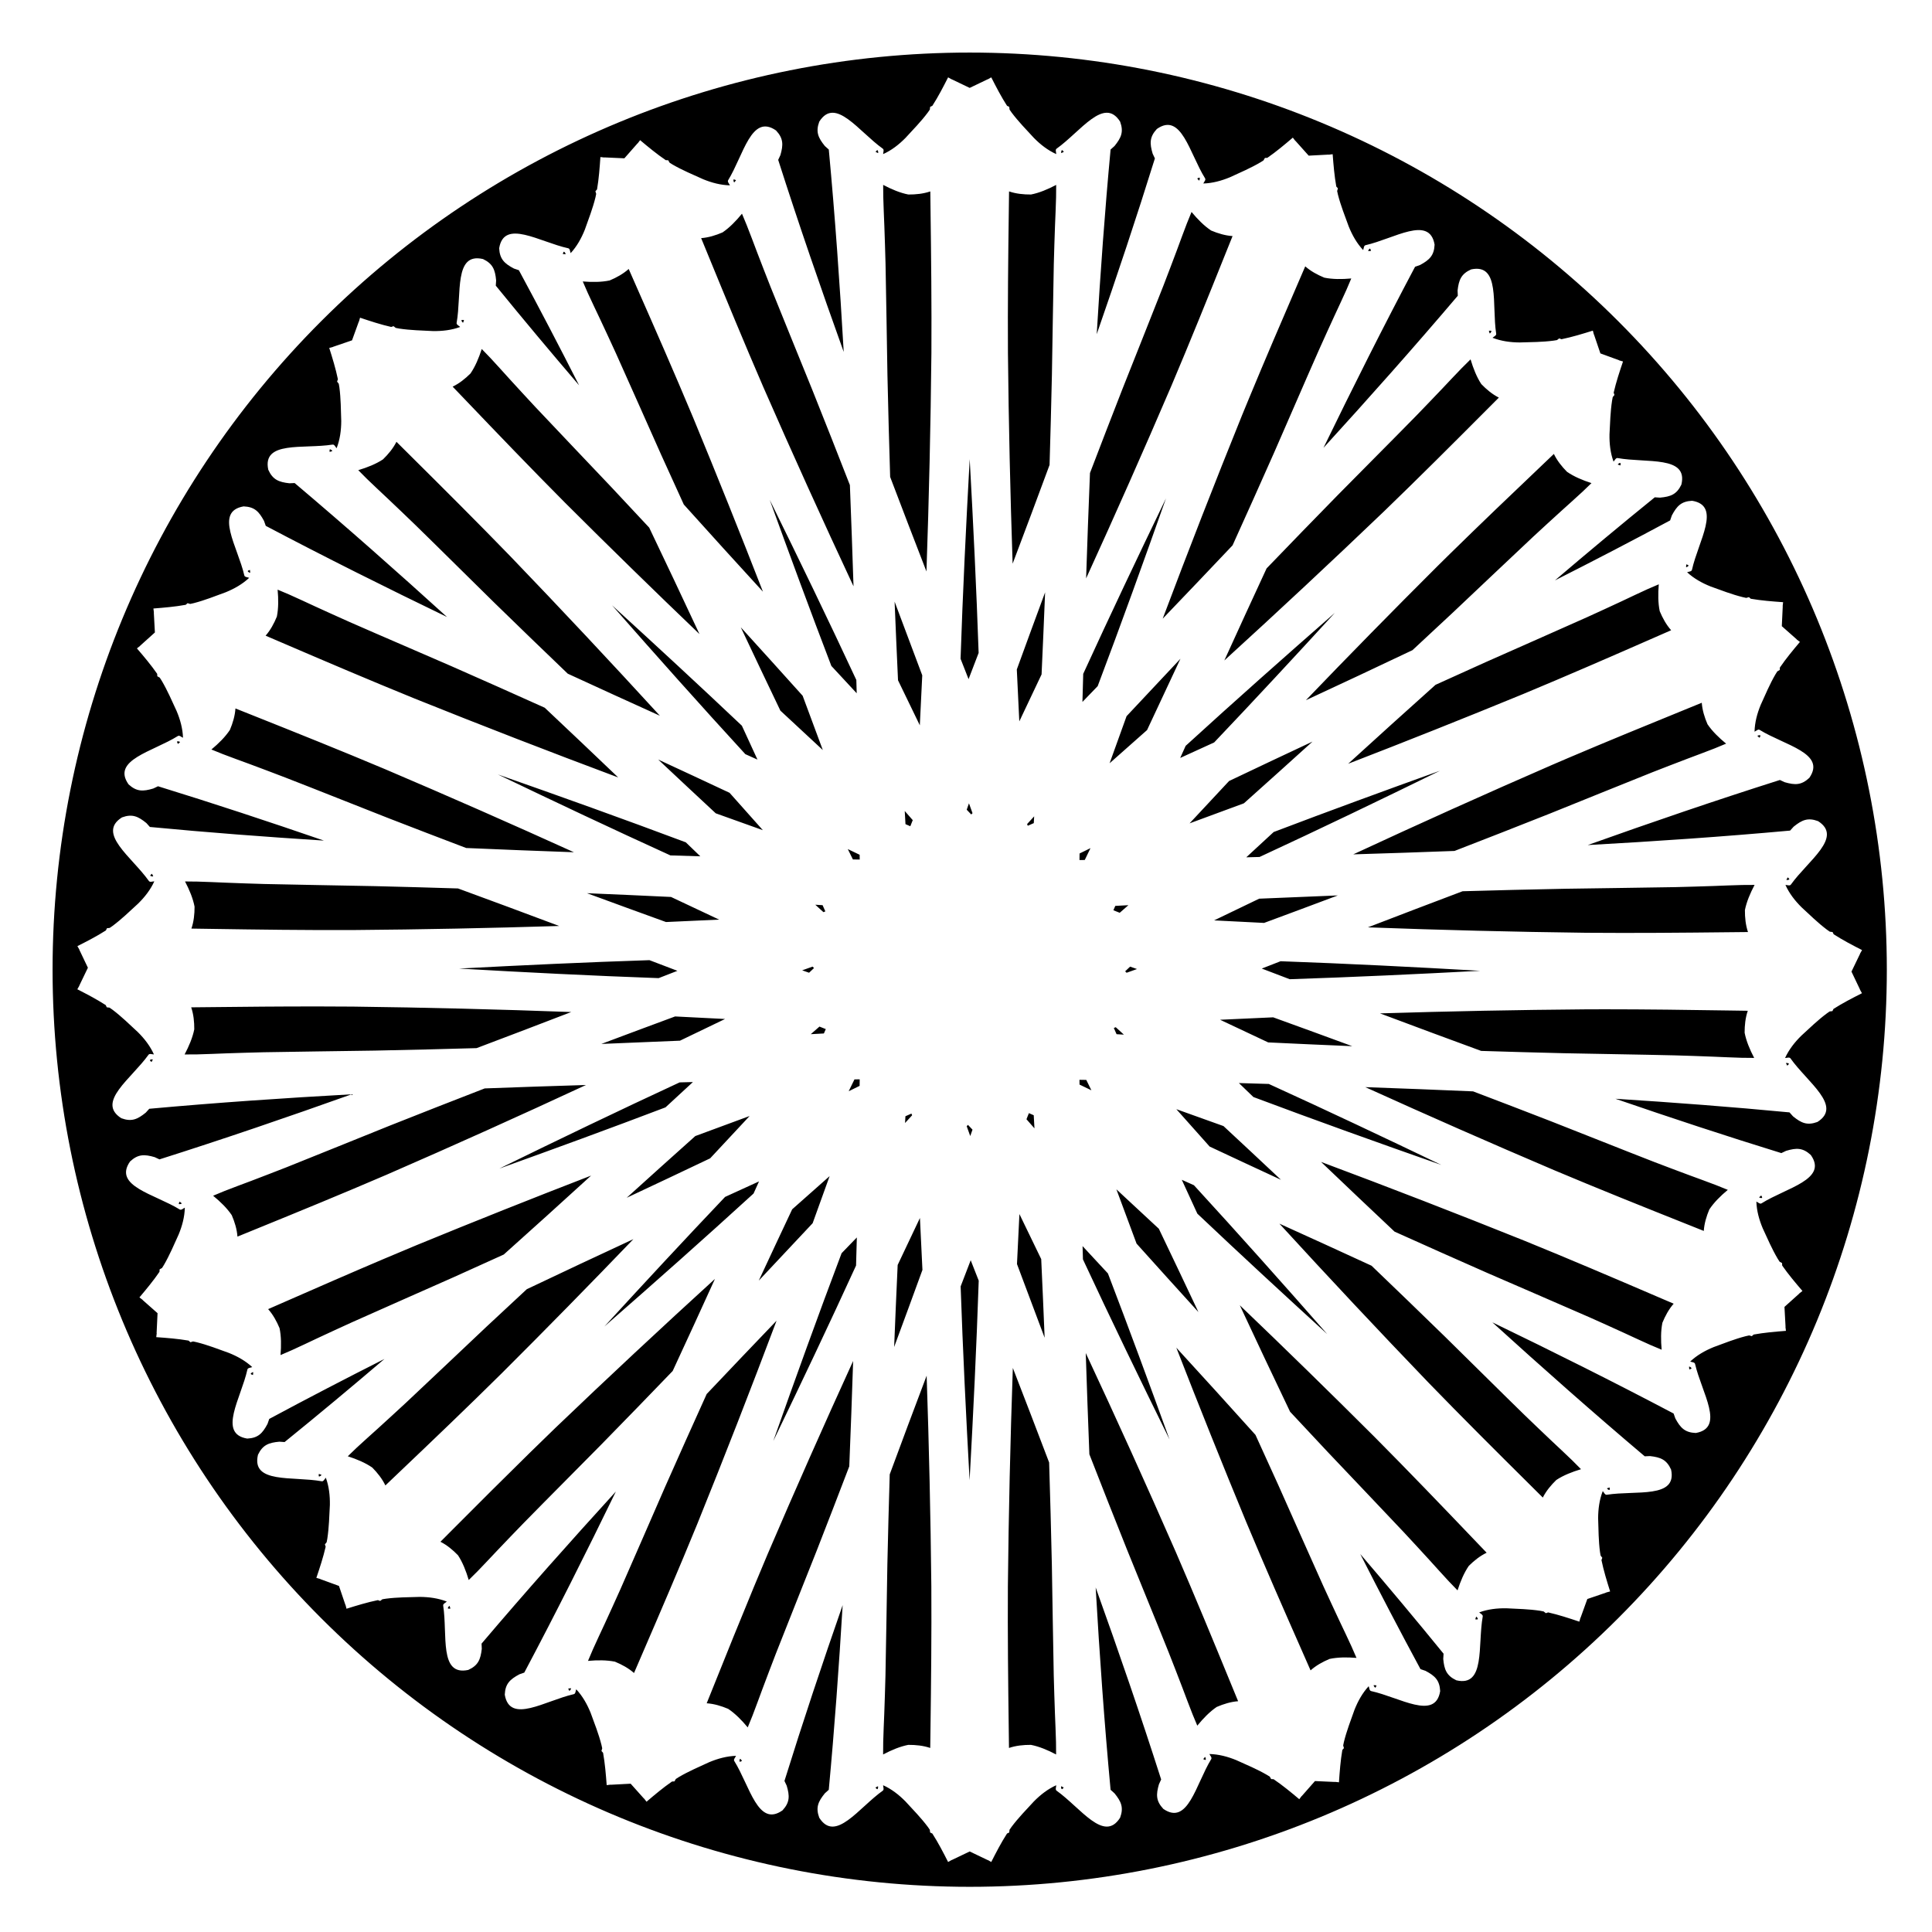 <?xml version="1.0" encoding="UTF-8"?>
<!-- Uploaded to: ICON Repo, www.svgrepo.com, Generator: ICON Repo Mixer Tools -->
<svg fill="#000000" width="800px" height="800px" version="1.1" viewBox="144 144 512 512" xmlns="http://www.w3.org/2000/svg">
 <path d="m400.98 157.93c-64.461 0-126.28 25.605-171.86 71.188-45.582 45.582-71.188 107.4-71.188 171.86 0 64.457 25.605 126.28 71.188 171.86 45.582 45.582 107.4 71.188 171.86 71.188 64.457 0 126.28-25.605 171.86-71.188s71.188-107.4 71.188-171.86c0-64.461-25.605-126.28-71.188-171.86-45.582-45.582-107.4-71.188-171.86-71.188zm-5.723 6.566 0.957 0.543c-0.008-0.012-0.016-0.027-0.02-0.039l4.785 2.293 4.781-2.293c-0.008 0.012-0.012 0.027-0.016 0.039l0.953-0.539c1.297 2.555 2.625 5.121 4.176 7.535l0.586 0.281c0.027 0.242 0.055 0.488 0.086 0.73 0.176 0.262 0.359 0.523 0.543 0.781 1.801 2.398 3.894 4.535 5.922 6.738 1.73 1.75 3.664 3.262 5.91 4.273-0.02-0.5-0.309-1.156 0.086-1.434 6.379-4.539 12.586-13.895 16.836-7.172 0.992 2.711 0.301 4.269-1.484 6.469-0.34 0.32-0.688 0.629-1.039 0.93-1.52 16.293-2.695 32.602-3.676 48.934 5.379-15.453 10.559-30.961 15.418-46.586-0.207-0.41-0.406-0.832-0.594-1.254-0.805-2.719-0.848-4.422 1.113-6.543 6.508-4.574 8.641 6.445 12.785 13.09 0.254 0.41-0.262 0.902-0.473 1.359 2.461-0.074 4.832-0.727 7.102-1.672 2.719-1.254 5.469-2.426 8.055-3.949 0.27-0.164 0.535-0.336 0.801-0.508 0.121-0.215 0.242-0.43 0.363-0.641l0.645-0.031c2.363-1.633 4.578-3.496 6.758-5.356l0.668 0.871v-0.047l3.535 3.953 5.297-0.281c-0.012 0.012-0.02 0.023-0.031 0.031l1.086-0.133c0.219 2.859 0.457 5.738 0.961 8.566l0.43 0.484c-0.066 0.238-0.133 0.473-0.203 0.707 0.066 0.312 0.133 0.617 0.203 0.926 0.738 2.906 1.855 5.684 2.875 8.496 0.93 2.281 2.129 4.426 3.816 6.223 0.172-0.469 0.16-1.188 0.629-1.293 7.637-1.738 16.961-7.988 18.301-0.148-0.125 2.887-1.363 4.059-3.859 5.402-0.438 0.164-0.875 0.32-1.316 0.465-8.398 15.84-16.434 31.855-24.27 47.984 12.086-13.25 23.992-26.641 35.598-40.309-0.027-0.461-0.055-0.926-0.059-1.391 0.324-2.816 0.957-4.402 3.59-5.586 7.781-1.66 5.43 9.316 6.641 17.055 0.074 0.473-0.598 0.727-0.969 1.062 2.293 0.898 4.731 1.227 7.191 1.242 2.988-0.09 5.984-0.086 8.957-0.477 0.312-0.047 0.625-0.098 0.938-0.152 0.191-0.148 0.387-0.301 0.578-0.449l0.609 0.223c2.812-0.578 5.578-1.422 8.312-2.281l0.281 1.062c0.008-0.016 0.012-0.027 0.016-0.043l1.703 5.019 4.981 1.82c-0.012 0.004-0.027 0.016-0.043 0.02l1.055 0.297v0.004c-0.918 2.715-1.828 5.457-2.473 8.258l0.207 0.613c-0.152 0.191-0.305 0.379-0.461 0.57-0.062 0.312-0.117 0.621-0.172 0.934-0.457 2.965-0.523 5.957-0.684 8.945-0.039 2.461 0.227 4.898 1.07 7.215 0.348-0.363 0.613-1.027 1.086-0.941 7.707 1.391 18.734-0.707 16.898 7.031-1.246 2.606-2.844 3.199-5.668 3.457-0.465-0.02-0.926-0.047-1.387-0.086-8.918 7.223-17.727 14.574-26.461 22.016 10.238-5.176 20.422-10.461 30.531-15.895 0.141-0.441 0.289-0.879 0.453-1.312 1.328-2.504 2.492-3.75 5.379-3.891 7.844 1.293 1.648 10.652-0.047 18.301-0.105 0.469-0.82 0.457-1.289 0.637 1.809 1.672 3.957 2.863 6.242 3.777 2.816 1.008 5.602 2.102 8.512 2.824 0.309 0.07 0.617 0.137 0.93 0.203 0.234-0.07 0.473-0.137 0.707-0.207l0.484 0.43c2.832 0.488 5.711 0.707 8.57 0.91l-0.125 1.09c0.008-0.008 0.02-0.02 0.031-0.035l-0.25 5.301 3.973 3.512h-0.047l0.875 0.664c-1.848 2.191-3.695 4.418-5.316 6.789l-0.031 0.645c-0.211 0.121-0.43 0.246-0.641 0.367-0.172 0.266-0.34 0.531-0.504 0.801-1.508 2.594-2.664 5.356-3.902 8.078-0.938 2.277-1.574 4.644-1.633 7.109 0.453-0.211 0.945-0.734 1.352-0.48 6.668 4.109 17.703 6.184 13.164 12.715-2.109 1.973-3.812 1.938-6.535 1.148-0.43-0.188-0.848-0.379-1.262-0.586-17.09 5.418-34.043 11.223-50.93 17.246 17.902-0.992 35.781-2.211 53.637-3.836 0.301-0.352 0.613-0.695 0.934-1.035 2.203-1.781 3.762-2.473 6.473-1.473 6.711 4.266-2.652 10.453-7.207 16.824-0.281 0.391-0.938 0.102-1.438 0.082 1.008 2.25 2.519 4.188 4.266 5.922 2.199 2.031 4.328 4.129 6.723 5.934 0.258 0.184 0.52 0.363 0.781 0.543 0.242 0.031 0.484 0.062 0.727 0.09l0.281 0.586c2.41 1.555 4.977 2.891 7.527 4.195l-0.543 0.949c0.012-0.008 0.027-0.012 0.039-0.016l-2.301 4.773 2.281 4.789c-0.012-0.008-0.027-0.012-0.039-0.016l0.539 0.953c-2.555 1.293-5.129 2.613-7.547 4.16l-0.285 0.586c-0.242 0.027-0.488 0.055-0.73 0.082-0.262 0.18-0.52 0.359-0.777 0.543-2.402 1.793-4.547 3.883-6.754 5.906-1.754 1.727-3.269 3.66-4.289 5.902 0.5-0.02 1.16-0.305 1.438 0.09 4.527 6.391 13.867 12.617 7.137 16.852-2.715 0.988-4.273 0.293-6.473-1.5-0.316-0.34-0.625-0.688-0.926-1.039-15.355-1.465-30.73-2.629-46.125-3.609 14.586 5.016 29.227 9.852 43.965 14.398 0.414-0.211 0.828-0.41 1.254-0.598 2.715-0.812 4.426-0.859 6.551 1.098 4.586 6.496-6.43 8.66-13.066 12.82-0.406 0.254-0.906-0.266-1.359-0.473 0.078 2.461 0.738 4.828 1.691 7.098 1.258 2.715 2.434 5.465 3.961 8.047 0.168 0.27 0.34 0.531 0.512 0.797 0.215 0.121 0.43 0.238 0.645 0.359l0.031 0.648c1.641 2.359 3.508 4.566 5.371 6.742v0.004l-0.867 0.672c0.012 0 0.031 0.004 0.047 0l-3.945 3.543 0.289 5.293c-0.012-0.012-0.02-0.023-0.031-0.031l0.133 1.086c-2.856 0.223-5.738 0.469-8.562 0.98l-0.48 0.43c-0.234-0.066-0.473-0.133-0.707-0.199-0.312 0.066-0.621 0.137-0.93 0.207-2.906 0.746-5.68 1.863-8.488 2.891-2.281 0.934-4.418 2.141-6.211 3.828 0.469 0.176 1.184 0.16 1.293 0.629 1.754 7.629 8.023 16.945 0.188 18.301-2.887-0.121-4.062-1.355-5.41-3.848-0.164-0.438-0.32-0.871-0.465-1.312-15.855-8.363-31.887-16.363-48.031-24.16 13.273 12.051 26.688 23.926 40.379 35.5 0.461-0.031 0.926-0.047 1.391-0.059 2.816 0.316 4.402 0.941 5.594 3.574 1.676 7.773-9.305 5.449-17.039 6.676-0.477 0.078-0.73-0.594-1.07-0.965-0.891 2.297-1.211 4.731-1.223 7.191 0.098 2.992 0.102 5.984 0.496 8.957 0.051 0.312 0.105 0.625 0.16 0.938 0.148 0.195 0.297 0.387 0.449 0.582l-0.223 0.605c0.582 2.812 1.434 5.578 2.297 8.312l-1.059 0.281c0.012 0.004 0.027 0.012 0.039 0.016l-5.019 1.711-1.805 4.988c-0.008-0.016-0.012-0.031-0.016-0.043l-0.301 1.055c-2.715-0.91-5.465-1.816-8.262-2.453l-0.617 0.211c-0.191-0.156-0.383-0.309-0.574-0.461-0.309-0.062-0.621-0.125-0.934-0.18-2.965-0.449-5.953-0.508-8.938-0.66-2.465-0.035-4.902 0.238-7.215 1.09 0.363 0.344 1.023 0.609 0.941 1.082-1.375 7.711 0.746 18.734-6.992 16.914-2.609-1.238-3.207-2.836-3.473-5.66 0.02-0.465 0.043-0.93 0.086-1.391-7.246-8.906-14.617-17.703-22.082-26.422 5.199 10.23 10.508 20.41 15.965 30.512 0.441 0.141 0.879 0.289 1.316 0.449 2.508 1.324 3.754 2.484 3.902 5.371-1.277 7.852-10.652 1.676-18.301-0.004-0.469-0.105-0.465-0.82-0.645-1.289-1.668 1.812-2.852 3.961-3.762 6.25-1 2.82-2.09 5.606-2.805 8.52-0.07 0.309-0.137 0.617-0.195 0.93 0.066 0.234 0.133 0.473 0.203 0.707l-0.426 0.484c-0.484 2.832-0.699 5.715-0.895 8.574l-1.09-0.125c0.008 0.008 0.02 0.023 0.035 0.035l-5.301-0.238-3.504 3.981v-0.047l-0.66 0.875c-2.195-1.844-4.426-3.688-6.801-5.301l-0.648-0.031c-0.121-0.215-0.238-0.426-0.359-0.641-0.27-0.168-0.539-0.336-0.809-0.5-2.594-1.504-5.359-2.652-8.082-3.883-2.281-0.934-4.652-1.566-7.117-1.621 0.215 0.453 0.734 0.945 0.484 1.355-4.094 6.676-6.144 17.711-12.688 13.191-1.977-2.106-1.949-3.812-1.164-6.535 0.184-0.426 0.383-0.848 0.586-1.262-5.457-17.074-11.297-34.012-17.355-50.887 1.027 17.898 2.289 35.773 3.953 53.621 0.352 0.301 0.695 0.609 1.035 0.93 1.789 2.199 2.481 3.758 1.488 6.469-4.25 6.723-10.461-2.629-16.84-7.168-0.395-0.277-0.102-0.938-0.086-1.438-2.246 1.012-4.18 2.527-5.91 4.277-2.027 2.203-4.121 4.34-5.922 6.738-0.184 0.258-0.367 0.52-0.543 0.781-0.031 0.242-0.059 0.484-0.086 0.727l-0.586 0.281c-1.551 2.414-2.879 4.984-4.176 7.539l-0.953-0.543c0.008 0.012 0.012 0.027 0.016 0.039l-4.777-2.289-4.785 2.289c0.008-0.012 0.012-0.027 0.016-0.039l-0.953 0.543c-1.297-2.555-2.625-5.125-4.176-7.539l-0.586-0.281c-0.027-0.242-0.055-0.484-0.086-0.727-0.176-0.262-0.359-0.523-0.543-0.781-1.801-2.398-3.894-4.535-5.922-6.738-1.73-1.75-3.664-3.266-5.91-4.277 0.02 0.5 0.309 1.16-0.086 1.438-6.379 4.539-12.59 13.891-16.84 7.168-0.992-2.711-0.297-4.269 1.488-6.469 0.34-0.32 0.684-0.629 1.035-0.93 1.52-16.293 2.699-32.605 3.68-48.941-5.379 15.453-10.562 30.965-15.422 46.594 0.207 0.41 0.406 0.828 0.594 1.258 0.805 2.715 0.848 4.422-1.113 6.543-6.508 4.574-8.641-6.445-12.785-13.09-0.254-0.41 0.262-0.906 0.473-1.363-2.461 0.074-4.828 0.73-7.102 1.676-2.715 1.254-5.469 2.422-8.055 3.945-0.27 0.168-0.535 0.34-0.801 0.512-0.121 0.215-0.238 0.426-0.359 0.637l-0.648 0.035c-2.363 1.633-4.574 3.496-6.758 5.356l-0.668-0.871v0.047l-3.535-3.953-5.297 0.281c0.012-0.012 0.027-0.027 0.035-0.035l-1.09 0.133c-0.219-2.859-0.453-5.738-0.957-8.566l-0.43-0.48c0.066-0.238 0.133-0.473 0.199-0.707-0.066-0.312-0.133-0.621-0.203-0.93-0.738-2.906-1.848-5.684-2.871-8.496-0.93-2.281-2.133-4.422-3.816-6.219-0.176 0.469-0.164 1.184-0.633 1.289-7.637 1.738-16.961 7.988-18.301 0.148 0.125-2.887 1.367-4.059 3.863-5.402 0.438-0.164 0.871-0.316 1.312-0.461 8.398-15.836 16.43-31.852 24.266-47.98-12.082 13.246-23.988 26.637-35.59 40.301 0.027 0.461 0.051 0.926 0.059 1.391-0.324 2.816-0.957 4.402-3.59 5.586-7.777 1.66-5.43-9.316-6.641-17.055-0.074-0.473 0.598-0.727 0.969-1.062-2.293-0.898-4.727-1.223-7.191-1.238-2.988 0.09-5.981 0.086-8.957 0.477-0.312 0.047-0.625 0.098-0.938 0.152-0.191 0.148-0.387 0.297-0.578 0.445l-0.609-0.219c-2.812 0.578-5.578 1.426-8.312 2.281l-0.281-1.062c-0.004 0.016-0.012 0.027-0.016 0.043l-1.703-5.023-4.981-1.82c0.012-0.008 0.027-0.012 0.043-0.016l-1.055-0.301c0.918-2.715 1.824-5.461 2.469-8.262l-0.207-0.609c0.152-0.191 0.309-0.383 0.465-0.574 0.062-0.312 0.121-0.621 0.176-0.934 0.457-2.965 0.52-5.953 0.68-8.941 0.039-2.461-0.227-4.902-1.07-7.219-0.348 0.363-0.613 1.027-1.086 0.941-7.707-1.391-18.734 0.707-16.898-7.027 1.246-2.609 2.844-3.203 5.668-3.461 0.465 0.02 0.926 0.051 1.387 0.094 8.922-7.227 17.73-14.578 26.465-22.023-10.242 5.18-20.426 10.461-30.535 15.895-0.141 0.441-0.293 0.883-0.457 1.32-1.328 2.5-2.492 3.746-5.379 3.887-7.844-1.293-1.648-10.652 0.047-18.297 0.105-0.473 0.82-0.465 1.289-0.645-1.809-1.672-3.957-2.863-6.242-3.777-2.816-1.008-5.602-2.102-8.512-2.824-0.309-0.07-0.617-0.133-0.93-0.199-0.234 0.07-0.469 0.137-0.703 0.207l-0.488-0.43c-2.832-0.488-5.711-0.711-8.57-0.914l0.129-1.086c-0.008 0.008-0.023 0.016-0.035 0.031l0.25-5.297-3.973-3.512h0.047l-0.875-0.668c1.848-2.191 3.695-4.414 5.316-6.785l0.035-0.648c0.215-0.121 0.426-0.238 0.637-0.363 0.172-0.266 0.34-0.535 0.504-0.805 1.508-2.594 2.664-5.352 3.902-8.074 0.938-2.277 1.578-4.644 1.637-7.109-0.453 0.211-0.945 0.734-1.355 0.48-6.668-4.109-17.703-6.184-13.164-12.715 2.109-1.973 3.812-1.941 6.535-1.152 0.43 0.188 0.848 0.383 1.262 0.59 17.09-5.418 34.043-11.223 50.93-17.246-17.902 0.992-35.777 2.211-53.633 3.836-0.301 0.352-0.613 0.691-0.934 1.031-2.203 1.781-3.762 2.473-6.473 1.473-6.711-4.266 2.652-10.449 7.207-16.82 0.281-0.391 0.938-0.102 1.438-0.086-1.008-2.246-2.519-4.184-4.266-5.918-2.195-2.031-4.328-4.133-6.723-5.938-0.258-0.184-0.52-0.363-0.781-0.543-0.242-0.031-0.484-0.062-0.727-0.09l-0.281-0.586c-2.41-1.555-4.977-2.887-7.527-4.191l0.543-0.953c-0.012 0.008-0.027 0.016-0.039 0.02l2.301-4.777-2.281-4.785c0.012 0.008 0.027 0.012 0.039 0.016l-0.539-0.957c2.555-1.293 5.129-2.613 7.547-4.16l0.285-0.586c0.242-0.027 0.484-0.055 0.727-0.082 0.262-0.18 0.523-0.359 0.781-0.543 2.402-1.793 4.547-3.883 6.754-5.906 1.754-1.727 3.269-3.656 4.289-5.898-0.5 0.02-1.16 0.305-1.438-0.09-4.527-6.391-13.867-12.621-7.133-16.855 2.711-0.988 4.273-0.289 6.469 1.504 0.316 0.34 0.625 0.684 0.926 1.035 15.352 1.465 30.727 2.629 46.117 3.609-14.586-5.016-29.223-9.852-43.961-14.398-0.414 0.211-0.828 0.41-1.254 0.598-2.715 0.812-4.426 0.859-6.551-1.098-4.586-6.496 6.434-8.656 13.07-12.816 0.406-0.254 0.902 0.262 1.355 0.469-0.078-2.461-0.738-4.824-1.691-7.094-1.258-2.715-2.434-5.465-3.961-8.047-0.168-0.27-0.34-0.539-0.512-0.801-0.215-0.121-0.43-0.238-0.641-0.359l-0.035-0.645c-1.641-2.359-3.508-4.57-5.371-6.746l0.863-0.672c-0.012 0-0.031-0.004-0.043 0l3.945-3.547-0.289-5.293c0.012 0.012 0.02 0.023 0.031 0.031l-0.137-1.086h0.004c2.856-0.223 5.738-0.469 8.562-0.98l0.48-0.43c0.234 0.066 0.473 0.133 0.707 0.199 0.312-0.066 0.621-0.137 0.93-0.207 2.906-0.746 5.68-1.863 8.488-2.891 2.281-0.934 4.418-2.137 6.211-3.824-0.469-0.176-1.184-0.164-1.289-0.633-1.758-7.629-8.027-16.945-0.191-18.297 2.887 0.117 4.062 1.352 5.41 3.848 0.164 0.434 0.32 0.871 0.465 1.312 15.855 8.367 31.891 16.359 48.035 24.156-13.273-12.051-26.691-23.926-40.383-35.5-0.461 0.035-0.922 0.051-1.387 0.062-2.816-0.316-4.406-0.945-5.598-3.578-1.676-7.773 9.309-5.449 17.043-6.676 0.477-0.078 0.727 0.594 1.066 0.965 0.891-2.297 1.215-4.731 1.227-7.191-0.098-2.992-0.102-5.984-0.496-8.957-0.051-0.312-0.102-0.625-0.16-0.938-0.148-0.195-0.297-0.387-0.449-0.582l0.219-0.605c-0.582-2.812-1.434-5.578-2.297-8.312l1.059-0.281c-0.012-0.004-0.027-0.008-0.039-0.012l5.019-1.715 1.805-4.988c0.012 0.016 0.016 0.031 0.02 0.043l0.301-1.055c2.715 0.91 5.465 1.816 8.266 2.453l0.609-0.211c0.191 0.156 0.383 0.309 0.574 0.461 0.309 0.062 0.621 0.125 0.934 0.18 2.965 0.449 5.957 0.508 8.941 0.66 2.465 0.035 4.906-0.238 7.215-1.09-0.363-0.344-1.027-0.609-0.945-1.082 1.375-7.711-0.742-18.734 6.996-16.914 2.609 1.242 3.207 2.836 3.473 5.66-0.02 0.465-0.047 0.93-0.09 1.391 7.246 8.902 14.617 17.699 22.078 26.414-5.199-10.23-10.504-20.406-15.961-30.504-0.441-0.141-0.883-0.289-1.32-0.449-2.504-1.324-3.754-2.484-3.902-5.371 1.277-7.848 10.656-1.676 18.305 0.004 0.469 0.105 0.461 0.82 0.641 1.289 1.668-1.812 2.856-3.961 3.766-6.25 1-2.82 2.09-5.606 2.805-8.52 0.07-0.309 0.137-0.617 0.195-0.93-0.066-0.234-0.137-0.469-0.207-0.703l0.434-0.488c0.48-2.832 0.695-5.715 0.891-8.574l1.086 0.125c-0.008-0.008-0.016-0.02-0.031-0.031l5.297 0.238 3.504-3.981v0.047l0.664-0.875c2.195 1.844 4.426 3.688 6.801 5.301l0.645 0.027c0.121 0.215 0.242 0.426 0.367 0.641 0.266 0.168 0.535 0.336 0.805 0.504 2.594 1.5 5.359 2.648 8.086 3.879 2.277 0.934 4.644 1.566 7.109 1.621-0.215-0.453-0.73-0.945-0.48-1.355 4.094-6.676 6.141-17.711 12.684-13.191 1.977 2.106 1.949 3.812 1.164 6.535-0.184 0.426-0.383 0.852-0.586 1.266 5.457 17.078 11.305 34.016 17.363 50.895-1.027-17.902-2.289-35.781-3.953-53.633-0.352-0.301-0.699-0.609-1.039-0.93-1.785-2.199-2.477-3.758-1.484-6.469 4.25-6.723 10.457 2.629 16.836 7.168 0.395 0.277 0.105 0.938 0.086 1.438 2.246-1.012 4.184-2.527 5.914-4.277 2.027-2.203 4.117-4.34 5.918-6.738 0.184-0.258 0.367-0.52 0.543-0.781 0.031-0.242 0.059-0.484 0.086-0.727l0.586-0.281c1.551-2.414 2.879-4.984 4.176-7.539zm-18.738 19.301c-0.133 0.008-0.355 0.258-0.488 0.438 0.199 0.102 0.395 0.207 0.594 0.309 0.207 0.109 0.102-0.504-0.023-0.703-0.02-0.031-0.047-0.043-0.082-0.043zm48.918 0c-0.031 0-0.062 0.012-0.082 0.043-0.125 0.199-0.23 0.812-0.023 0.703 0.199-0.102 0.395-0.207 0.594-0.309-0.133-0.18-0.355-0.43-0.488-0.438zm36.402 7.281c-0.062 0-0.145 0.027-0.23 0.059-0.113 0.043-0.238 0.109-0.332 0.164 0.141 0.172 0.281 0.34 0.426 0.512 0.148 0.18 0.289-0.422 0.25-0.652-0.008-0.035-0.031-0.055-0.059-0.07-0.016-0.004-0.031-0.012-0.055-0.012zm-123.35 0.48c-0.02 0-0.043 0.004-0.055 0.008-0.027 0.012-0.051 0.031-0.055 0.07-0.039 0.23 0.105 0.832 0.254 0.652 0.141-0.172 0.281-0.344 0.422-0.516-0.168-0.098-0.418-0.215-0.562-0.215zm39.559 1.441c0 1.23 0.008 2.41 0.031 3.297 0.059 2.523 0.188 5.039 0.281 7.559 0.105 3.352 0.246 6.707 0.316 10.059 0.215 9.812 0.316 19.625 0.504 29.438 0.199 9.012 0.441 18.023 0.719 27.035 3.176 8.367 6.387 16.715 9.621 25.059 0.672-19.289 1.113-38.582 1.312-57.883 0.074-12.707-0.066-25.414-0.234-38.121-0.031-1.57-0.047-3.144-0.059-4.715-1.867 0.633-3.84 0.832-5.82 0.82-2.176-0.422-4.445-1.375-6.668-2.547zm45.852 0c-2.223 1.172-4.496 2.125-6.672 2.547-1.98 0.012-3.953-0.188-5.82-0.82-0.012 1.57-0.031 3.144-0.059 4.715-0.172 12.707-0.309 25.414-0.234 38.121 0.191 18.613 0.613 37.219 1.242 55.82 3.297-8.711 6.566-17.434 9.789-26.172 0.238-7.953 0.445-15.906 0.621-23.859 0.188-9.812 0.289-19.625 0.504-29.438 0.074-3.352 0.211-6.707 0.316-10.059 0.098-2.519 0.227-5.035 0.285-7.559 0.023-0.887 0.027-2.066 0.027-3.297zm35.871 7.172c-0.473 1.137-0.922 2.223-1.242 3.055-0.914 2.348-1.762 4.723-2.644 7.086-1.191 3.137-2.352 6.281-3.574 9.406-3.574 9.141-7.254 18.238-10.852 27.367-2.898 7.414-5.766 14.84-8.605 22.273-0.383 9.309-0.715 18.613-1.023 27.922 7.734-16.93 15.277-33.949 22.609-51.059 4.957-11.703 9.715-23.484 14.441-35.281 0.578-1.461 1.168-2.918 1.762-4.375-1.969-0.137-3.867-0.707-5.691-1.477-1.844-1.23-3.578-2.981-5.18-4.918zm-119.14 0.461c-1.59 1.949-3.309 3.711-5.144 4.957-1.816 0.781-3.711 1.371-5.676 1.52 0.602 1.453 1.203 2.906 1.793 4.363 4.82 11.758 9.664 23.508 14.711 35.168 7.738 17.68 15.703 35.258 23.875 52.738-0.293-8.941-0.605-17.887-0.961-26.828-3.273-8.398-6.578-16.777-9.926-25.145-3.668-9.102-7.418-18.172-11.062-27.285-1.246-3.113-2.43-6.25-3.644-9.379-0.898-2.356-1.77-4.723-2.703-7.062-0.328-0.828-0.781-1.914-1.262-3.047zm166.38 9.254v0.004c-0.012 0-0.031 0.004-0.047 0.016-0.121 0.082-0.293 0.316-0.352 0.48-0.035 0.098-0.027 0.16 0.062 0.156 0.219-0.016 0.441-0.039 0.664-0.059-0.055-0.215-0.164-0.523-0.285-0.586-0.012-0.008-0.027-0.012-0.043-0.012zm-213.54 0.824c-0.016 0-0.027 0.008-0.043 0.012-0.121 0.059-0.23 0.375-0.281 0.594 0.223 0.016 0.445 0.035 0.668 0.051 0.23 0.016-0.105-0.504-0.297-0.637-0.02-0.012-0.035-0.016-0.047-0.02zm196.43 3.879c-0.613 1.449-1.234 2.891-1.867 4.332-4.41 10.207-8.801 20.422-13.051 30.691-0.609 1.469-1.215 2.938-1.816 4.406-7.238 17.895-14.246 35.875-21.039 53.938 6.191-6.461 12.367-12.934 18.516-19.438 3.719-8.211 7.406-16.434 11.055-24.676 3.945-8.984 7.809-18.004 11.781-26.977 1.355-3.07 2.773-6.109 4.16-9.164 1.055-2.289 2.144-4.566 3.168-6.871 0.359-0.812 0.82-1.898 1.293-3.031-2.504 0.227-4.969 0.227-7.141-0.215-1.828-0.754-3.574-1.695-5.059-2.996zm-179.29 0.691c-1.473 1.312-3.211 2.269-5.035 3.039-2.168 0.461-4.629 0.477-7.137 0.27 0.484 1.129 0.949 2.211 1.316 3.019 1.039 2.297 2.148 4.566 3.219 6.848 1.414 3.043 2.852 6.07 4.234 9.129 4.039 8.941 7.973 17.93 11.988 26.887 1.992 4.41 4 8.82 6.016 13.223 6.949 7.738 13.945 15.434 20.973 23.102-6.019-15.465-12.191-30.875-18.535-46.215-4.906-11.723-10.008-23.359-15.141-34.984-0.645-1.434-1.273-2.875-1.898-4.316zm-44.016 13.5c-0.125 0.004-0.234 0.02-0.285 0.066-0.027 0.02-0.031 0.047-0.027 0.086 0.047 0.227 0.402 0.738 0.477 0.516 0.07-0.211 0.137-0.426 0.203-0.637-0.109-0.02-0.246-0.031-0.367-0.031zm272.34 2.852c-0.121-0.004-0.262 0.012-0.371 0.023 0.062 0.215 0.125 0.43 0.191 0.645 0.07 0.223 0.434-0.281 0.488-0.508 0.008-0.035 0-0.062-0.023-0.086-0.047-0.047-0.156-0.066-0.281-0.07zm-267.27 4.852c-0.766 2.394-1.727 4.664-2.981 6.492-1.406 1.395-2.953 2.633-4.727 3.492 1.09 1.129 2.18 2.262 3.262 3.402 8.777 9.188 17.578 18.355 26.535 27.367 11.746 11.73 23.621 23.324 35.613 34.801-4.402-9.426-8.836-18.836-13.328-28.219-3.297-3.543-6.602-7.078-9.918-10.609-6.738-7.133-13.535-14.207-20.254-21.359-2.297-2.445-4.547-4.934-6.82-7.402-1.699-1.863-3.371-3.754-5.094-5.594-0.609-0.648-1.43-1.492-2.289-2.371zm262.05 2.75c-0.879 0.859-1.719 1.684-2.34 2.32-1.762 1.805-3.473 3.656-5.207 5.484-2.324 2.418-4.625 4.863-6.969 7.258-6.867 7.012-13.82 13.941-20.703 20.934-6.309 6.438-12.586 12.906-18.836 19.402-3.766 8.117-7.492 16.25-11.199 24.398 14.262-13 28.375-26.168 42.32-39.516 9.141-8.824 18.129-17.805 27.098-26.805 1.105-1.121 2.215-2.231 3.332-3.34-1.758-0.891-3.277-2.168-4.656-3.59-1.215-1.852-2.125-4.141-2.84-6.547zm-284.65 21.848c-0.891 1.758-2.156 3.281-3.574 4.66-1.852 1.223-4.141 2.137-6.547 2.856 0.859 0.879 1.691 1.719 2.328 2.34 1.809 1.758 3.66 3.465 5.492 5.195 2.426 2.32 4.871 4.613 7.273 6.953 7.027 6.852 13.973 13.785 20.98 20.656 6.453 6.293 12.934 12.555 19.441 18.789 8.125 3.75 16.27 7.457 24.422 11.148-13.031-14.234-26.227-28.316-39.605-42.23-8.844-9.121-17.844-18.09-26.863-27.039-1.121-1.102-2.238-2.215-3.348-3.328zm-17.574 1.996c-0.035-0.004-0.062 0.004-0.086 0.027-0.094 0.102-0.078 0.434-0.047 0.656 0.215-0.066 0.426-0.129 0.641-0.195 0.223-0.066-0.281-0.434-0.508-0.488zm324.3 1.219c-1.133 1.09-2.269 2.18-3.414 3.258-8.055 7.66-16.094 15.34-24.031 23.129-1.133 1.109-2.262 2.227-3.391 3.344-11.754 11.719-23.379 23.566-34.879 35.535 9.434-4.379 18.855-8.793 28.246-13.266 3.551-3.289 7.098-6.59 10.633-9.895 7.148-6.723 14.238-13.508 21.406-20.211 2.449-2.289 4.941-4.531 7.414-6.797 1.867-1.695 3.762-3.363 5.606-5.082 0.648-0.609 1.496-1.426 2.375-2.285-2.394-0.77-4.656-1.734-6.481-2.992-1.391-1.41-2.629-2.961-3.484-4.738zm-154.81 1.375c-0.973 17.629-1.832 35.262-2.422 52.906 0.707 1.801 1.41 3.602 2.121 5.402 0.891-2.316 1.777-4.637 2.668-6.953-0.59-17.129-1.426-34.246-2.367-51.355zm172.34 0.996c-0.145 0.027-0.398 0.176-0.516 0.301-0.066 0.074-0.086 0.141-0.004 0.172 0.215 0.07 0.426 0.137 0.641 0.207 0.035-0.219 0.055-0.555-0.035-0.656-0.02-0.023-0.047-0.027-0.086-0.023zm-120.32 9.398c-7.449 15.438-14.809 30.922-21.938 46.508-0.07 2.481-0.137 4.961-0.207 7.441 1.348-1.391 2.695-2.785 4.039-4.18 6.238-16.512 12.227-33.121 18.105-49.77zm-105.01 0.41c5.324 14.711 10.734 29.391 16.324 44 2.238 2.414 4.477 4.832 6.719 7.246-0.031-1.172-0.066-2.348-0.098-3.519-7.453-16-15.148-31.891-22.945-47.727zm242.89 17.09c-0.016 0.219-0.035 0.445-0.055 0.668-0.016 0.234 0.508-0.105 0.641-0.297 0.016-0.031 0.012-0.062 0.004-0.09-0.059-0.121-0.375-0.23-0.59-0.281zm-380.64 1.473c-0.105 0.027-0.234 0.066-0.348 0.117-0.113 0.051-0.207 0.109-0.234 0.168-0.016 0.031-0.016 0.062 0.008 0.09 0.133 0.191 0.656 0.523 0.637 0.293-0.02-0.223-0.039-0.445-0.059-0.668zm373.35 3.809c-1.133 0.477-2.215 0.941-3.027 1.305-2.297 1.035-4.566 2.137-6.848 3.207-3.047 1.402-6.082 2.836-9.141 4.207-8.953 4.019-17.953 7.938-26.914 11.934-4.418 1.98-8.828 3.977-13.234 5.984-7.754 6.934-15.465 13.91-23.152 20.922 15.48-5.984 30.902-12.121 46.258-18.434 11.73-4.879 23.379-9.957 35.016-15.062 1.438-0.641 2.875-1.266 4.32-1.891-1.309-1.473-2.258-3.215-3.023-5.039-0.453-2.168-0.469-4.629-0.254-7.133zm-366.02 1.414c0.23 2.5 0.238 4.965-0.199 7.137-0.75 1.832-1.688 3.578-2.984 5.062 1.449 0.613 2.894 1.23 4.336 1.859 11.672 5.016 23.363 10.004 35.133 14.793 17.906 7.195 35.902 14.164 53.977 20.922-6.473-6.184-12.957-12.348-19.477-18.48-8.215-3.699-16.445-7.367-24.695-10.996-8.992-3.926-18.023-7.769-27.008-11.719-3.07-1.352-6.113-2.762-9.168-4.144-2.293-1.051-4.57-2.133-6.879-3.152-0.812-0.355-1.898-0.812-3.035-1.281zm203.39 0.719c-2.519 6.801-5.016 13.613-7.496 20.43 0.207 4.59 0.426 9.18 0.66 13.766 1.977-4.144 3.945-8.301 5.902-12.457 0.332-7.246 0.645-14.492 0.934-21.738zm-39.883 2.453c0.281 6.949 0.586 13.898 0.906 20.844 1.914 3.984 3.844 7.961 5.777 11.934 0.227-4.414 0.441-8.828 0.645-13.246-2.426-6.516-4.867-13.027-7.328-19.531zm-74.883 0.973c11.652 13.262 23.391 26.449 35.328 39.453 1.07 0.48 2.137 0.961 3.211 1.438-1.375-2.996-2.75-5.988-4.129-8.98-11.359-10.754-22.855-21.363-34.41-31.91zm191.55 2.008c-13.289 11.625-26.5 23.336-39.535 35.242-0.48 1.07-0.965 2.137-1.445 3.207 3-1.367 6-2.738 9-4.109 10.777-11.336 21.41-22.809 31.98-34.34zm-157.43 3.824c3.473 7.375 6.973 14.734 10.492 22.086 3.738 3.492 7.488 6.977 11.246 10.445-1.766-4.801-3.547-9.598-5.344-14.387-5.445-6.066-10.91-12.113-16.395-18.145zm116.51 8.344c-4.773 5.059-9.527 10.129-14.273 15.211-1.508 4.156-3.008 8.316-4.496 12.477 3.316-2.922 6.625-5.856 9.926-8.797 2.965-6.289 5.914-12.586 8.844-18.891zm138.16 11.656c-1.453 0.602-2.906 1.195-4.367 1.785-10.297 4.191-20.582 8.406-30.816 12.758-1.461 0.625-2.922 1.25-4.379 1.879-17.699 7.699-35.293 15.621-52.797 23.754 8.945-0.273 17.891-0.566 26.836-0.906 8.402-3.25 16.793-6.539 25.168-9.863 9.109-3.648 18.188-7.379 27.305-11.004 3.117-1.238 6.258-2.414 9.387-3.625 2.359-0.895 4.731-1.758 7.074-2.684 0.824-0.332 1.91-0.781 3.043-1.258-1.945-1.594-3.703-3.316-4.941-5.156-0.781-1.816-1.367-3.715-1.512-5.68zm-388.59 1.508c-0.129 1.965-0.703 3.863-1.469 5.688-1.223 1.848-2.969 3.586-4.902 5.191 1.137 0.473 2.231 0.914 3.059 1.234 2.352 0.91 4.727 1.754 7.094 2.629 3.137 1.184 6.285 2.34 9.41 3.555 9.148 3.551 18.254 7.215 27.391 10.793 6.84 2.656 13.695 5.285 20.555 7.891 9.52 0.414 19.039 0.789 28.562 1.125-16.586-7.523-33.25-14.859-50.008-21.996-11.711-4.934-23.508-9.66-35.312-14.363-1.465-0.574-2.922-1.156-4.379-1.746zm403.91 7.09c-0.148 0.008-0.34 0.043-0.457 0.102-0.09 0.043-0.133 0.102-0.066 0.156 0.172 0.145 0.344 0.281 0.516 0.422 0.113-0.191 0.254-0.488 0.207-0.617-0.008-0.027-0.031-0.055-0.066-0.059-0.035-0.004-0.082-0.004-0.133-0.004zm-419.2 1.621v0.004c-0.039 0-0.074 0-0.102 0.004-0.035 0.008-0.059 0.027-0.066 0.055-0.047 0.129 0.098 0.434 0.215 0.625 0.172-0.145 0.34-0.289 0.512-0.434 0.156-0.133-0.293-0.25-0.559-0.254zm300.72 0.074c-7.379 3.457-14.75 6.938-22.109 10.445-3.5 3.731-6.992 7.469-10.469 11.223 4.805-1.758 9.609-3.531 14.402-5.316 6.078-5.434 12.137-10.879 18.176-16.352zm-173.39 4.762c5.066 4.762 10.148 9.508 15.242 14.242 4.156 1.5 8.316 2.992 12.484 4.469-2.934-3.309-5.871-6.609-8.82-9.902-6.293-2.953-12.594-5.891-18.906-8.809zm207.14 2.973c-14.723 5.293-29.418 10.668-44.039 16.227-2.422 2.234-4.84 4.469-7.262 6.703 1.176-0.027 2.344-0.059 3.519-0.09 16.016-7.418 31.926-15.074 47.781-22.836zm-249.64 0.969c15.18 7.285 30.406 14.477 45.73 21.457 2.641 0.078 5.277 0.16 7.922 0.238-1.281-1.238-2.562-2.469-3.844-3.703-16.527-6.199-33.148-12.148-49.809-17.992zm124.85 7.652c-0.199 0.566-0.398 1.129-0.598 1.695 0.398 0.418 0.801 0.84 1.199 1.262 0.113-0.117 0.227-0.23 0.34-0.344-0.312-0.871-0.625-1.742-0.941-2.613zm-17.02 2.039c0.066 1.16 0.133 2.32 0.195 3.481 0.43 0.184 0.855 0.367 1.281 0.555 0.211-0.539 0.43-1.078 0.645-1.617-0.707-0.805-1.414-1.613-2.121-2.418zm34.297 1.418c-0.625 0.68-1.25 1.363-1.875 2.047 0.062 0.148 0.125 0.297 0.184 0.445 0.531-0.234 1.062-0.465 1.594-0.699 0.031-0.598 0.066-1.195 0.098-1.793zm14.926 8.422c-0.961 0.473-1.926 0.945-2.891 1.418-0.004 0.578-0.012 1.156-0.023 1.734 0.465-0.008 0.93-0.008 1.398-0.012 0.504-1.047 1.012-2.098 1.516-3.141zm-64.316 0.25c0.453 0.914 0.906 1.832 1.355 2.746 0.602 0.012 1.203 0.012 1.805 0.027-0.008-0.422-0.016-0.844-0.02-1.266-1.047-0.504-2.094-1.004-3.141-1.508zm-184.41 6.535c-0.176 0.133-0.43 0.359-0.434 0.492 0 0.031 0.012 0.059 0.043 0.078 0.184 0.117 0.734 0.223 0.715 0.062 0-0.016-0.008-0.027-0.012-0.039-0.102-0.199-0.203-0.395-0.309-0.594zm433.49 0.957c-0.102 0.199-0.207 0.395-0.309 0.594-0.109 0.207 0.504 0.102 0.703-0.023 0.031-0.02 0.039-0.043 0.039-0.078-0.004-0.133-0.254-0.359-0.434-0.492zm-424.72 1.086c1.168 2.227 2.109 4.5 2.527 6.676 0.008 1.98-0.199 3.949-0.832 5.816 1.57 0.016 3.144 0.035 4.715 0.07 12.707 0.199 25.414 0.367 38.121 0.316 18.211-0.145 36.422-0.512 54.621-1.078-8.922-3.352-17.855-6.668-26.805-9.945-7.332-0.23-14.668-0.438-22.004-0.613-9.809-0.211-19.625-0.332-29.434-0.57-3.356-0.082-6.703-0.227-10.055-0.344-2.519-0.098-5.039-0.23-7.559-0.293-0.887-0.02-2.066-0.035-3.297-0.035zm415.95 0.918c-1.23 0-2.406 0-3.297 0.02-2.519 0.055-5.039 0.176-7.559 0.266-3.352 0.098-6.707 0.23-10.059 0.297-9.812 0.191-19.625 0.27-29.438 0.438-9.012 0.176-18.023 0.398-27.031 0.656-8.375 3.156-16.734 6.352-25.086 9.566 19.285 0.715 38.582 1.203 57.879 1.441 12.707 0.105 25.414-0.008 38.121-0.148 1.57-0.023 3.144-0.035 4.719-0.047-0.629-1.867-0.824-3.844-0.812-5.824 0.43-2.172 1.387-4.441 2.562-6.664zm-309.43 2.195c6.973 2.57 13.957 5.113 20.945 7.641 4.695-0.199 9.387-0.414 14.078-0.641-4.246-2.016-8.496-4.016-12.75-6.004-7.426-0.355-14.848-0.688-22.273-0.996zm198.98 0.59c-6.945 0.27-13.895 0.559-20.84 0.863-3.988 1.906-7.969 3.82-11.945 5.75 4.414 0.234 8.828 0.461 13.246 0.672 6.519-2.41 13.031-4.836 19.539-7.285zm-138.47 2.465c0.719 0.656 1.438 1.312 2.16 1.969 0.168-0.066 0.336-0.137 0.504-0.203-0.246-0.551-0.492-1.098-0.734-1.648-0.645-0.039-1.289-0.078-1.93-0.117zm82.977 0.121c-1.16 0.062-2.316 0.125-3.477 0.188-0.168 0.387-0.336 0.773-0.504 1.16 0.559 0.219 1.117 0.441 1.676 0.664 0.77-0.672 1.535-1.34 2.305-2.012zm-126.93 14.57c-16.828 0.551-33.648 1.336-50.461 2.227 17.625 1.012 35.254 1.906 52.895 2.535 1.66-0.645 3.32-1.289 4.977-1.938-2.469-0.941-4.941-1.883-7.41-2.824zm167.25 0.285c-1.66 0.645-3.32 1.293-4.977 1.941 2.469 0.941 4.941 1.883 7.41 2.824 16.828-0.551 33.652-1.34 50.465-2.231-17.625-1.012-35.258-1.906-52.898-2.535zm-124.02 1.426c-0.918 0.328-1.836 0.656-2.754 0.984 0.609 0.211 1.219 0.426 1.828 0.637 0.434-0.414 0.871-0.828 1.309-1.242-0.129-0.125-0.254-0.254-0.383-0.379zm84.148 0.004c-0.434 0.414-0.871 0.828-1.309 1.242 0.129 0.125 0.254 0.258 0.383 0.383 0.918-0.328 1.836-0.66 2.754-0.988-0.609-0.211-1.219-0.426-1.828-0.637zm-215.51 10.551c-9.527-0.008-19.059 0.082-28.59 0.188-1.57 0.023-3.141 0.035-4.715 0.047 0.629 1.867 0.824 3.844 0.812 5.824-0.43 2.172-1.387 4.441-2.562 6.664 1.23 0.004 2.406 0.004 3.297-0.016 2.519-0.055 5.039-0.18 7.559-0.27 3.352-0.098 6.707-0.23 10.059-0.297 9.812-0.191 19.625-0.27 29.438-0.438 9.012-0.176 18.02-0.398 27.027-0.656 8.375-3.156 16.73-6.352 25.082-9.566-19.285-0.715-38.578-1.199-57.875-1.438-3.176-0.027-6.352-0.043-9.531-0.043zm341.13 0.754c-1.59 0-3.176 0.008-4.762 0.012-18.215 0.145-36.426 0.508-54.629 1.074 8.922 3.352 17.855 6.668 26.805 9.945 7.336 0.23 14.672 0.438 22.008 0.613 9.809 0.211 19.625 0.332 29.434 0.57 3.356 0.082 6.703 0.227 10.055 0.344 2.519 0.098 5.039 0.234 7.559 0.297 0.887 0.02 2.07 0.031 3.297 0.031-1.168-2.227-2.113-4.5-2.531-6.676-0.004-1.98 0.203-3.949 0.836-5.816-1.57-0.016-3.148-0.035-4.719-0.07-11.117-0.172-22.234-0.324-33.352-0.324zm-246.2 1.898c-6.519 2.41-13.035 4.836-19.543 7.285 6.945-0.27 13.895-0.559 20.84-0.863 3.988-1.906 7.973-3.82 11.949-5.75-4.414-0.234-8.828-0.461-13.246-0.672zm158.5 0.234c-4.695 0.199-9.387 0.414-14.078 0.641 4.246 2.016 8.496 4.016 12.75 6.004 7.426 0.355 14.855 0.691 22.281 1-6.973-2.57-13.965-5.117-20.953-7.644zm-120.24 2.453c-0.77 0.672-1.535 1.34-2.305 2.012 1.16-0.062 2.316-0.125 3.477-0.188 0.168-0.387 0.336-0.773 0.504-1.16-0.559-0.219-1.117-0.441-1.676-0.664zm78.512 0.164c-0.168 0.066-0.336 0.141-0.504 0.207 0.246 0.551 0.488 1.098 0.73 1.648 0.645 0.039 1.293 0.074 1.934 0.113-0.719-0.656-1.438-1.312-2.16-1.969zm-255.37 8.516c-0.172 0-0.43 0.066-0.547 0.141-0.031 0.02-0.035 0.043-0.035 0.078 0.004 0.133 0.25 0.359 0.43 0.492 0.102-0.199 0.207-0.395 0.309-0.594 0.008-0.012 0.012-0.027 0.012-0.039 0.008-0.059-0.062-0.078-0.164-0.078zm433.14 0.957c-0.098 0.004-0.164 0.035-0.121 0.113 0.102 0.199 0.203 0.398 0.309 0.598 0.18-0.133 0.43-0.359 0.434-0.492 0-0.031-0.012-0.059-0.043-0.078-0.125-0.078-0.406-0.152-0.578-0.141zm-245.62 4.34c-0.465 0.008-0.926 0.016-1.391 0.02-0.508 1.043-1.02 2.09-1.523 3.133 0.961-0.473 1.926-0.945 2.891-1.418 0.008-0.578 0.012-1.156 0.023-1.734zm58.242 0.129c0.008 0.422 0.012 0.84 0.016 1.262 1.047 0.504 2.098 1.008 3.144 1.516-0.453-0.918-0.906-1.836-1.355-2.75-0.602-0.012-1.203-0.012-1.805-0.027zm-102.44 0.594c-1.176 0.027-2.348 0.059-3.523 0.09-16.016 7.418-31.922 15.078-47.777 22.84 14.723-5.293 29.414-10.664 44.035-16.223 2.422-2.234 4.844-4.473 7.266-6.707zm144.69 0.266c1.277 1.238 2.562 2.469 3.844 3.703 16.527 6.203 33.148 12.152 49.809 17.996-15.18-7.285-30.402-14.48-45.723-21.461-2.644-0.078-5.289-0.156-7.93-0.238zm-173.03 0.516c-8.945 0.273-17.891 0.566-26.836 0.906-8.402 3.25-16.793 6.539-25.168 9.867-9.109 3.644-18.188 7.379-27.305 11.004-3.117 1.238-6.258 2.414-9.387 3.625-2.359 0.895-4.731 1.754-7.074 2.68-0.824 0.332-1.91 0.785-3.043 1.262 1.945 1.594 3.703 3.312 4.941 5.152 0.781 1.816 1.367 3.715 1.512 5.68 1.453-0.602 2.906-1.195 4.367-1.781 11.766-4.793 23.523-9.613 35.195-14.637 17.699-7.699 35.293-15.625 52.797-23.758zm206.53 0.566c16.586 7.523 33.25 14.855 50.008 21.992 11.711 4.934 23.504 9.66 35.309 14.363 1.465 0.574 2.926 1.16 4.383 1.75 0.129-1.965 0.703-3.867 1.469-5.691 1.223-1.848 2.965-3.586 4.898-5.191-1.137-0.469-2.227-0.914-3.055-1.234-2.352-0.91-4.727-1.754-7.09-2.629-3.141-1.184-6.289-2.336-9.414-3.551-9.148-3.555-18.254-7.219-27.391-10.797-6.84-2.656-13.691-5.285-20.551-7.891-9.52-0.414-19.043-0.785-28.566-1.121zm-50.074 5.844c2.934 3.309 5.871 6.609 8.82 9.902 6.293 2.953 12.594 5.891 18.906 8.809-5.066-4.762-10.148-9.504-15.238-14.238-4.16-1.5-8.32-2.992-12.488-4.473zm-39.078 1.047c-0.211 0.539-0.43 1.074-0.645 1.613 0.707 0.805 1.414 1.613 2.121 2.422-0.066-1.16-0.133-2.32-0.195-3.481-0.426-0.184-0.855-0.367-1.281-0.555zm-31.129 0.121-1.594 0.703c-0.031 0.598-0.066 1.191-0.098 1.789 0.625-0.68 1.25-1.363 1.875-2.047-0.062-0.148-0.125-0.297-0.184-0.445zm-42.879 0.637c-4.805 1.758-9.605 3.531-14.398 5.316-6.078 5.434-12.141 10.883-18.18 16.355 7.379-3.457 14.754-6.941 22.113-10.449 3.5-3.731 6.988-7.469 10.465-11.223zm57.863 2.356c-0.113 0.117-0.227 0.234-0.34 0.348 0.312 0.871 0.625 1.738 0.941 2.609 0.199-0.566 0.402-1.129 0.598-1.695-0.398-0.418-0.801-0.84-1.199-1.262zm93.566 9.812c6.473 6.18 12.961 12.34 19.477 18.473 8.215 3.699 16.449 7.371 24.699 11 8.992 3.926 18.023 7.773 27.008 11.723 3.07 1.352 6.113 2.758 9.168 4.141 2.293 1.051 4.574 2.133 6.879 3.152 0.812 0.355 1.902 0.812 3.035 1.281-0.23-2.5-0.242-4.965 0.195-7.137 0.75-1.832 1.691-3.578 2.988-5.062-1.449-0.613-2.894-1.227-4.336-1.855-11.672-5.016-23.363-10.008-35.133-14.797-17.906-7.195-35.902-14.164-53.98-20.918zm-193.44 3.625c-15.48 5.984-30.898 12.121-46.254 18.434-2.93 1.219-5.859 2.449-8.785 3.691-8.77 3.727-17.504 7.543-26.23 11.371-1.438 0.641-2.875 1.266-4.32 1.891 1.309 1.473 2.258 3.215 3.023 5.039 0.453 2.168 0.469 4.633 0.258 7.137 1.129-0.477 2.215-0.945 3.023-1.309 2.297-1.035 4.566-2.133 6.848-3.203 3.047-1.402 6.082-2.84 9.141-4.211 8.953-4.019 17.953-7.938 26.914-11.934 4.418-1.98 8.824-3.977 13.23-5.984 7.754-6.93 15.465-13.91 23.152-20.922zm63.211 0.141c-3.316 2.922-6.625 5.856-9.926 8.797-2.965 6.289-5.918 12.586-8.848 18.891 4.773-5.059 9.527-10.129 14.273-15.211 1.508-4.156 3.012-8.316 4.5-12.477zm93.324 0.969c1.375 2.992 2.75 5.988 4.125 8.977 11.363 10.758 22.859 21.367 34.418 31.914-11.652-13.262-23.391-26.445-35.324-39.449-1.074-0.48-2.144-0.961-3.219-1.441zm-112.04 0.434c-3 1.367-5.996 2.738-8.992 4.109-10.777 11.336-21.414 22.809-31.984 34.34 13.289-11.625 26.5-23.332 39.531-35.238 0.48-1.07 0.965-2.141 1.445-3.211zm94.711 2.094c1.766 4.801 3.547 9.598 5.344 14.387 5.445 6.066 10.91 12.113 16.395 18.145-3.473-7.375-6.973-14.734-10.492-22.086-3.738-3.492-7.488-6.973-11.246-10.445zm170.9 1.629c-0.168 0.145-0.344 0.285-0.516 0.43-0.008 0.008-0.016 0.016-0.02 0.027v0.004c-0.082 0.137 0.465 0.25 0.684 0.215 0.035-0.008 0.059-0.023 0.066-0.055 0.051-0.129-0.098-0.43-0.215-0.621zm-419.15 1.621c-0.113 0.191-0.254 0.492-0.207 0.621 0.008 0.027 0.031 0.055 0.066 0.059 0.219 0.039 0.762-0.09 0.684-0.227-0.008-0.012-0.016-0.016-0.023-0.027-0.172-0.145-0.344-0.281-0.516-0.422zm222.55 3.309c-0.227 4.414-0.441 8.828-0.645 13.246 2.426 6.516 4.867 13.027 7.328 19.531-0.281-6.949-0.586-13.895-0.906-20.84-1.914-3.984-3.844-7.965-5.777-11.938zm-26.363 1.039c-1.977 4.144-3.945 8.297-5.902 12.453-0.332 7.246-0.645 14.492-0.934 21.738 2.519-6.801 5.016-13.609 7.5-20.426-0.211-4.59-0.43-9.18-0.664-13.766zm95.258 1.496c13.027 14.234 26.227 28.312 39.602 42.227 8.844 9.121 17.844 18.094 26.863 27.039 1.121 1.102 2.234 2.215 3.344 3.328 0.891-1.758 2.16-3.281 3.578-4.66 1.852-1.223 4.141-2.137 6.547-2.856-0.859-0.879-1.691-1.719-2.328-2.34-1.809-1.758-3.664-3.465-5.496-5.195-2.426-2.32-4.871-4.613-7.273-6.953-7.027-6.852-13.969-13.785-20.977-20.656-6.449-6.293-12.93-12.547-19.438-18.781-8.125-3.75-16.27-7.461-24.422-11.152zm-111.98 3.664c-1.348 1.391-2.695 2.785-4.039 4.176-6.238 16.512-12.227 33.121-18.105 49.77 7.449-15.438 14.809-30.918 21.938-46.504 0.07-2.481 0.137-4.961 0.207-7.441zm-59.219 0.449c-9.434 4.379-18.855 8.793-28.246 13.266-3.551 3.289-7.098 6.586-10.633 9.895-7.148 6.723-14.238 13.508-21.406 20.211-2.449 2.289-4.945 4.535-7.418 6.805-1.867 1.691-3.754 3.356-5.602 5.074-0.648 0.609-1.5 1.43-2.379 2.289 2.394 0.77 4.66 1.73 6.484 2.988 1.391 1.41 2.625 2.965 3.481 4.742 1.133-1.09 2.273-2.18 3.418-3.258 9.207-8.754 18.391-17.535 27.422-26.473 11.754-11.719 23.379-23.57 34.879-35.539zm119.04 1.844c0.031 1.172 0.066 2.344 0.102 3.516 7.449 16.004 15.148 31.891 22.945 47.727-5.324-14.707-10.734-29.387-16.324-43.996-2.238-2.418-4.481-4.832-6.723-7.246zm-29.645 3.742c-0.891 2.316-1.777 4.625-2.668 6.941 0.59 17.129 1.43 34.254 2.375 51.367 0.969-17.625 1.828-35.258 2.418-52.898-0.707-1.805-1.414-3.606-2.125-5.41zm-67.777 4.949c-14.262 13-28.375 26.164-42.316 39.512-2.285 2.207-4.559 4.422-6.828 6.644-6.805 6.672-13.543 13.41-20.27 20.16-1.105 1.121-2.215 2.234-3.332 3.344 1.758 0.891 3.277 2.164 4.656 3.586 1.215 1.852 2.125 4.144 2.84 6.551 0.879-0.859 1.719-1.688 2.34-2.324 1.762-1.805 3.469-3.656 5.207-5.484 2.32-2.418 4.625-4.863 6.973-7.258 6.867-7.012 13.816-13.938 20.699-20.93 6.309-6.438 12.582-12.906 18.828-19.398 3.766-8.117 7.496-16.254 11.203-24.402zm139.09 6.984c4.398 9.426 8.832 18.836 13.324 28.215 3.301 3.547 6.609 7.086 9.926 10.617 6.738 7.133 13.535 14.211 20.254 21.363 2.297 2.445 4.547 4.93 6.82 7.398 1.699 1.863 3.371 3.754 5.094 5.594 0.609 0.648 1.426 1.492 2.285 2.371 0.766-2.394 1.727-4.66 2.981-6.488 1.406-1.395 2.957-2.633 4.731-3.492-1.09-1.129-2.18-2.266-3.262-3.406-8.777-9.188-17.578-18.355-26.535-27.367-11.746-11.73-23.625-23.328-35.617-34.805zm-122.76 4.09c-6.191 6.461-12.371 12.934-18.52 19.434-3.719 8.211-7.402 16.438-11.051 24.68-3.945 8.984-7.809 18.004-11.781 26.98-1.355 3.066-2.773 6.109-4.16 9.16-1.055 2.289-2.144 4.562-3.168 6.867-0.359 0.812-0.82 1.902-1.293 3.035 2.504-0.227 4.969-0.23 7.141 0.211 1.828 0.754 3.574 1.699 5.055 3 0.613-1.449 1.234-2.891 1.867-4.332 5.043-11.664 10.059-23.344 14.871-35.102 7.238-17.891 14.246-35.871 21.039-53.934zm105.94 7.16c6.019 15.465 12.188 30.871 18.531 46.211 4.906 11.723 10.012 23.359 15.145 34.984 0.645 1.434 1.273 2.875 1.898 4.316 1.473-1.312 3.207-2.266 5.031-3.035 2.172-0.461 4.637-0.48 7.141-0.273-0.484-1.129-0.949-2.211-1.316-3.019-1.039-2.297-2.148-4.562-3.219-6.84-1.41-3.047-2.852-6.078-4.234-9.133-4.039-8.945-7.973-17.934-11.988-26.891-1.992-4.41-4-8.816-6.016-13.219-6.949-7.738-13.945-15.434-20.973-23.102zm-24.004 1.414c0.293 8.941 0.605 17.887 0.961 26.828 3.273 8.398 6.578 16.781 9.926 25.148 3.668 9.102 7.418 18.168 11.062 27.281 1.246 3.113 2.43 6.254 3.644 9.383 0.898 2.356 1.766 4.723 2.699 7.062 0.328 0.828 0.785 1.91 1.266 3.043 1.59-1.949 3.309-3.711 5.144-4.957 1.816-0.781 3.711-1.371 5.676-1.52-0.602-1.453-1.203-2.906-1.793-4.363-4.82-11.758-9.668-23.504-14.715-35.164-7.738-17.68-15.699-35.262-23.871-52.742zm-61.645 2.102c-7.734 16.93-15.273 33.945-22.605 51.055-1.238 2.926-2.465 5.859-3.684 8.793-3.648 8.801-7.211 17.641-10.758 26.488-0.578 1.461-1.168 2.922-1.762 4.375 1.969 0.137 3.867 0.711 5.691 1.48 1.844 1.23 3.578 2.977 5.18 4.914 0.473-1.137 0.922-2.223 1.242-3.051 0.914-2.352 1.762-4.723 2.644-7.086 1.191-3.137 2.352-6.285 3.574-9.41 3.574-9.141 7.254-18.238 10.852-27.367 2.898-7.414 5.762-14.836 8.602-22.27 0.383-9.309 0.715-18.613 1.023-27.922zm221.62 1.496c-0.023 0-0.047 0-0.059 0.004-0.016 0.004-0.027 0.02-0.031 0.039v0.035c0.02 0.223 0.043 0.445 0.062 0.668 0.215-0.055 0.531-0.168 0.586-0.289 0.016-0.031 0.012-0.062-0.012-0.09-0.094-0.137-0.395-0.352-0.547-0.367zm-179.3 0.348c-0.672 19.285-1.113 38.578-1.312 57.875-0.074 12.707 0.066 25.41 0.234 38.117 0.031 1.57 0.047 3.144 0.059 4.715 1.867-0.629 3.84-0.828 5.82-0.816 2.176 0.422 4.445 1.371 6.668 2.543 0-1.23-0.004-2.41-0.027-3.297-0.059-2.519-0.188-5.039-0.281-7.559-0.105-3.352-0.242-6.703-0.316-10.059-0.215-9.812-0.316-19.625-0.504-29.434-0.199-9.012-0.441-18.016-0.719-27.023-3.176-8.367-6.387-16.719-9.621-25.062zm-201.38 1.121c-0.031 0-0.074 0.016-0.125 0.031-0.156 0.07-0.371 0.23-0.449 0.344-0.016 0.031-0.012 0.062-0.004 0.09 0.059 0.121 0.379 0.23 0.594 0.285 0.02-0.223 0.039-0.445 0.055-0.668 0-0.012 0.004-0.027 0-0.039-0.008-0.027-0.035-0.039-0.066-0.039zm178.54 0.93c-3.297 8.707-6.562 17.426-9.785 26.16-0.238 7.957-0.449 15.914-0.625 23.875-0.188 9.809-0.289 19.621-0.504 29.434-0.07 3.356-0.211 6.707-0.316 10.059-0.094 2.519-0.223 5.039-0.281 7.559-0.023 0.887-0.027 2.066-0.027 3.297 2.223-1.172 4.492-2.121 6.668-2.543 1.98-0.012 3.953 0.188 5.82 0.816 0.012-1.57 0.035-3.144 0.062-4.715 0.172-12.707 0.305-25.41 0.23-38.117-0.191-18.613-0.613-37.223-1.242-55.824zm-161.08 26.035v0.004c-0.035 0.223-0.059 0.555 0.031 0.656 0.02 0.023 0.047 0.031 0.086 0.027 0.215-0.047 0.68-0.359 0.551-0.461-0.008-0.008-0.02-0.012-0.031-0.016-0.211-0.074-0.422-0.141-0.637-0.211zm342.09 3.594c-0.215 0.066-0.43 0.129-0.645 0.195-0.012 0-0.02 0.008-0.031 0.012v0.004c-0.125 0.094 0.328 0.414 0.543 0.465 0.035 0.004 0.062-0.004 0.086-0.027 0.094-0.098 0.078-0.426 0.047-0.648zm-307.46 31.402c-0.039-0.008-0.09 0.023-0.145 0.078-0.125 0.121-0.262 0.352-0.293 0.484-0.004 0.035 0.008 0.062 0.031 0.086 0.098 0.094 0.43 0.078 0.648 0.047-0.062-0.215-0.121-0.426-0.188-0.637-0.008-0.012-0.016-0.031-0.02-0.035-0.008-0.016-0.02-0.023-0.035-0.023zm272.11 2.852c-0.02 0-0.035 0.008-0.043 0.02-0.008 0.008-0.016 0.02-0.02 0.035-0.07 0.211-0.141 0.422-0.207 0.633 0.219 0.039 0.555 0.062 0.656-0.031 0.027-0.02 0.031-0.047 0.027-0.086-0.039-0.188-0.289-0.566-0.414-0.57zm-27.113 18.133c-0.016 0-0.031 0.004-0.039 0.004-0.156 0.047 0.152 0.508 0.332 0.633 0.031 0.023 0.062 0.023 0.09 0.012 0.121-0.059 0.23-0.375 0.281-0.594-0.223-0.016-0.445-0.039-0.664-0.055zm-212.86 0.828c-0.219 0.016-0.441 0.039-0.664 0.059 0.055 0.215 0.168 0.527 0.289 0.586 0.027 0.008 0.055 0.012 0.09-0.008 0.18-0.125 0.48-0.594 0.324-0.637-0.008-0.004-0.023-0.004-0.039 0zm168.09 18.215c-0.008 0-0.016 0.008-0.023 0.012-0.012 0.004-0.02 0.012-0.031 0.023-0.141 0.172-0.281 0.348-0.422 0.52 0.191 0.113 0.496 0.25 0.621 0.203 0.027-0.012 0.051-0.031 0.055-0.07 0.035-0.203-0.07-0.691-0.199-0.688zm-123.19 0.473c-0.039 0.008-0.074 0.059-0.102 0.133-0.066 0.156-0.105 0.426-0.082 0.559 0.008 0.035 0.031 0.055 0.059 0.066 0.129 0.047 0.43-0.098 0.617-0.211-0.141-0.172-0.281-0.34-0.426-0.512-0.008-0.008-0.016-0.02-0.027-0.023-0.008-0.004-0.023-0.004-0.035-0.004zm85.113 7.297c-0.156-0.02-0.055 0.527 0.062 0.711 0.02 0.031 0.043 0.043 0.078 0.043 0.133-0.008 0.359-0.258 0.492-0.438-0.199-0.102-0.395-0.203-0.594-0.305-0.012-0.008-0.027-0.012-0.039-0.012zm-48.637 0.004c-0.016 0-0.027 0.004-0.039 0.008-0.199 0.102-0.395 0.207-0.594 0.309 0.133 0.18 0.359 0.434 0.492 0.438 0.031 0 0.062-0.012 0.082-0.043 0.117-0.184 0.211-0.723 0.059-0.711z"/>
</svg>
